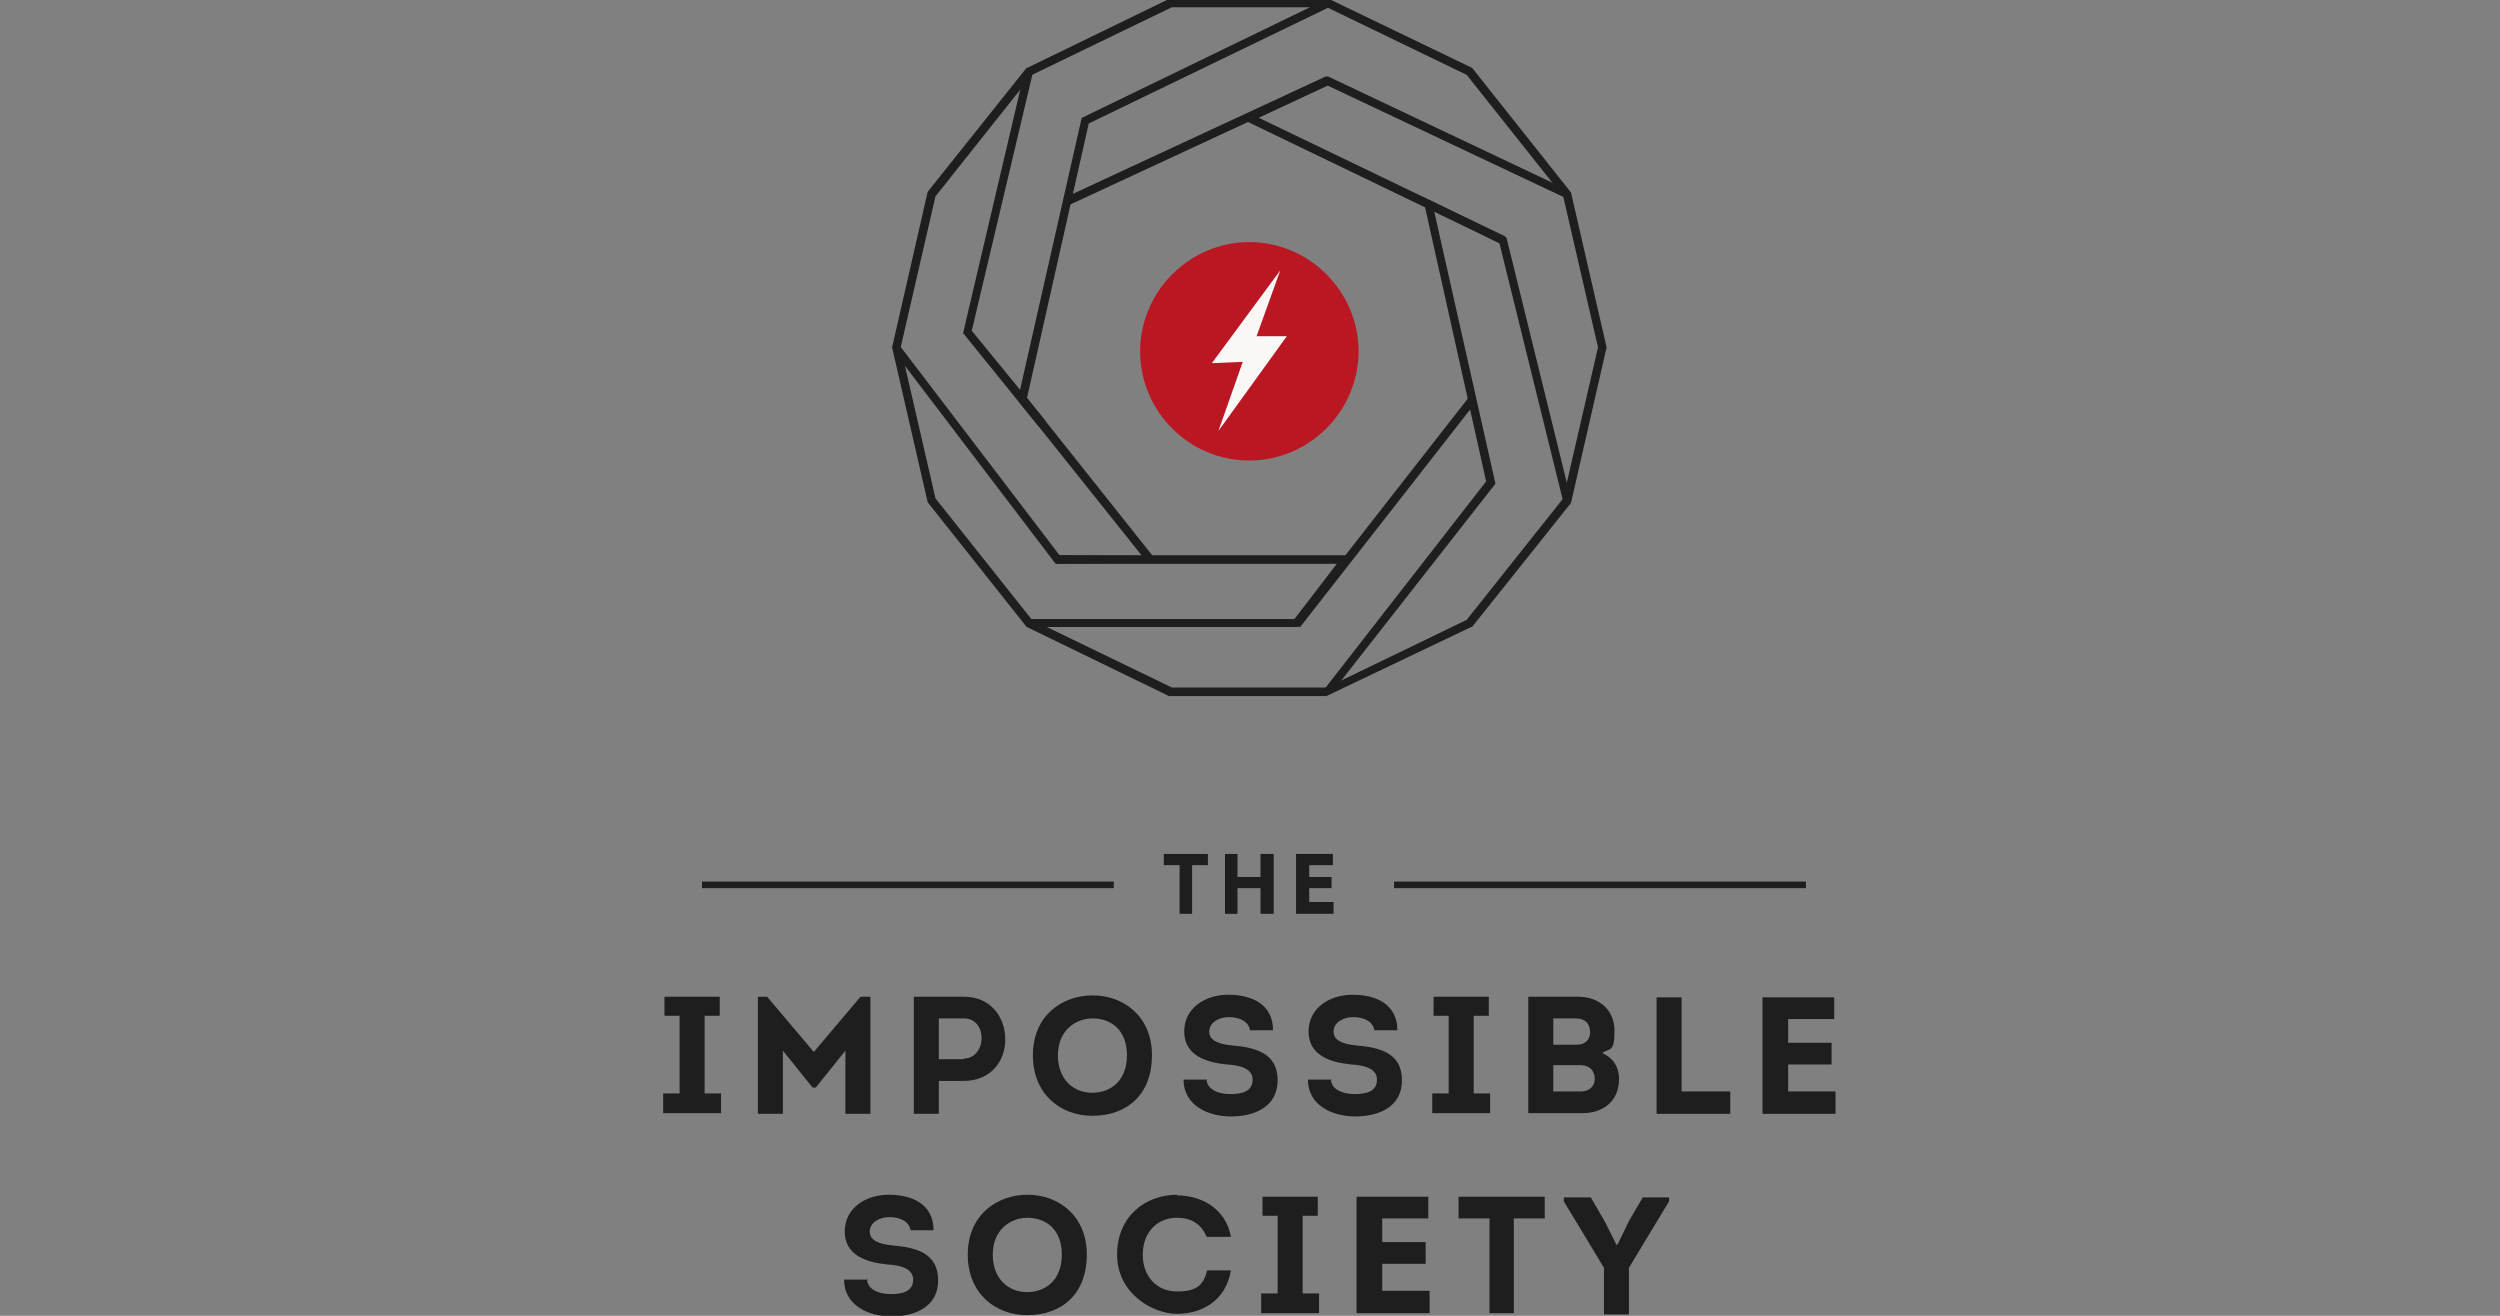 <?xml version="1.0" encoding="UTF-8"?>
<svg id="TIS" xmlns="http://www.w3.org/2000/svg" viewBox="0 0 380 200">
  <rect x="0" y="0" width="380" height="200" fill="#808080" stroke="none"/>
  <defs>
    <style>
      .cls-1 {
        stroke-width: .2px;
      }

      .cls-1, .cls-2 {
        stroke: #1e1e1e;
        stroke-miterlimit: 10;
      }

      .cls-1, .cls-3 {
        fill: #1e1e1e;
      }

      .cls-2 {
        fill: none;
      }

      .cls-3, .cls-4, .cls-5 {
        stroke-width: 0px;
      }

      .cls-4 {
        fill: #ba1723;
      }

      .cls-5 {
        fill: #faf8f7;
      }
    </style>
  </defs>
  <g>
    <path class="cls-3" d="m176.9,131.5v-1.7h6.7v1.7h-2.4v7.4h-1.9v-7.4h-2.4Z"/>
    <path class="cls-3" d="m191.6,138.9v-3.9h-3.5v3.9h-1.9v-9.1h1.9v3.5h3.5v-3.5h2v9.1h-2Z"/>
    <path class="cls-3" d="m202.6,131.5h-3.6v1.8h3.4v1.7h-3.4v2.1h3.7v1.8h-5.7v-9.1h5.6v1.7Z"/>
    <path class="cls-3" d="m109.6,166.2v3h-8.8v-3h2.5v-11.8h-2.3v-2.9h8.4v2.9h-2.3v11.8h2.5Z"/>
    <path class="cls-3" d="m130.9,151.5h1.4v17.8h-3.8v-9.6l-4.5,5.6h-.5l-4.5-5.6v9.6h-3.8v-17.8h1.4l7.1,8.4,7.1-8.4Z"/>
    <path class="cls-3" d="m138.9,169.2v-17.7c2.5,0,5,0,7.6,0,4.1,0,6.3,3.1,6.3,6.5s-2.3,6.3-6.3,6.3h-3.8v5h-3.8Zm7.6-8.3c1.6,0,2.7-1.4,2.7-3.1s-1-3-2.7-3c-1.3,0-2.6,0-3.8,0v6.2h3.8Z"/>
    <path class="cls-3" d="m166,169.6c-4.7,0-9-3.2-9-9.2s4.4-9.1,9.1-9.1,9,3.2,9,9.1-3.7,9.2-9.1,9.2Zm0-3.5c2.8,0,5.3-1.8,5.3-5.7s-2.5-5.6-5.2-5.6-5.3,1.9-5.3,5.6,2.4,5.7,5.2,5.7Z"/>
    <path class="cls-3" d="m183.4,164c0,1.6,1.8,2.3,3.6,2.3s3.4-.4,3.4-2.2-2.2-2.2-3.9-2.3c-3.2-.3-6.5-1.4-6.5-5s3.2-5.6,6.7-5.6,6.8,1.4,6.8,5.4h-3.5c-.2-1.4-1.7-2-3.2-2s-3,.8-3,2.2,1.5,1.9,3.4,2.1c3.7.3,7,1.2,7,5.3s-3.6,5.5-7.1,5.5c-3.5,0-7.2-1.7-7.2-5.6h3.6Z"/>
    <path class="cls-3" d="m202.3,164c0,1.6,1.8,2.3,3.6,2.3s3.4-.4,3.4-2.2-2.2-2.2-3.9-2.3c-3.2-.3-6.5-1.4-6.5-5s3.2-5.6,6.7-5.6,6.8,1.4,6.8,5.4h-3.5c-.2-1.4-1.7-2-3.2-2s-3,.8-3,2.2,1.5,1.9,3.4,2.1c3.7.3,7,1.2,7,5.3s-3.6,5.5-7.1,5.5c-3.5,0-7.2-1.7-7.2-5.6h3.6Z"/>
    <path class="cls-3" d="m226.5,166.2v3h-8.8v-3h2.5v-11.8h-2.3v-2.9h8.4v2.9h-2.3v11.8h2.5Z"/>
    <path class="cls-3" d="m243.6,160.1c1.6.7,2.5,2.1,2.5,3.9,0,3.1-2.1,5.2-5.6,5.2h-8.2v-17.7h7.5c3.2,0,5.6,1.9,5.6,5.2s-.7,2.6-1.8,3.3Zm-7.5-5.3v4h3.5c1.3,0,2.1-.7,2.1-1.9,0-1.3-.8-2.1-2.1-2.1h-3.5Zm0,7.1v4h4.2c1.3,0,2.1-.8,2.1-1.9,0-.7-.3-1.4-.8-1.7-.4-.3-.9-.4-1.5-.4h-4Z"/>
    <path class="cls-3" d="m255.6,165.9h7.4v3.4h-11.2v-17.7h3.8v14.3Z"/>
    <path class="cls-3" d="m278.8,154.9h-7v3.6h6.6v3.3h-6.6v4.1h7.2v3.4h-11.1v-17.7h10.9v3.3Z"/>
    <path class="cls-3" d="m131.8,194.4c0,1.6,1.8,2.3,3.6,2.3s3.4-.4,3.4-2.2-2.2-2.2-3.9-2.3c-3.2-.3-6.5-1.4-6.5-5s3.2-5.6,6.7-5.6,6.8,1.4,6.8,5.4h-3.5c-.2-1.4-1.7-2-3.2-2s-3,.8-3,2.2,1.5,1.9,3.4,2.1c3.7.3,7,1.2,7,5.3s-3.6,5.5-7.1,5.5c-3.5,0-7.2-1.7-7.2-5.6h3.6Z"/>
    <path class="cls-3" d="m156.1,199.9c-4.7,0-9-3.2-9-9.2s4.4-9.1,9.1-9.1,9,3.2,9,9.1-3.7,9.2-9.1,9.2Zm0-3.5c2.8,0,5.3-1.8,5.3-5.7s-2.5-5.6-5.2-5.6-5.3,1.9-5.3,5.6,2.4,5.7,5.2,5.7Z"/>
    <path class="cls-3" d="m178.9,181.7c3.6,0,7.4,1.9,8.2,6.3h-3.7c-.8-2-2.4-2.9-4.5-2.9-3.1,0-5.2,2.3-5.2,5.6s2.1,5.6,5.2,5.6,4-1,4.6-3.2h3.6c-.8,4.7-4.5,6.6-8.2,6.6s-9.1-3.1-9.1-9,4.4-9.1,9.1-9.1Z"/>
    <path class="cls-3" d="m200.5,196.6v3h-8.8v-3h2.5v-11.8h-2.3v-2.9h8.4v2.9h-2.3v11.8h2.5Z"/>
    <path class="cls-3" d="m217.1,185.2h-7v3.6h6.6v3.3h-6.6v4.1h7.2v3.4h-11.1v-17.7h10.9v3.3Z"/>
    <path class="cls-3" d="m221.7,185.2v-3.3h13.1v3.3h-4.7v14.4h-3.7v-14.4h-4.7Z"/>
    <path class="cls-3" d="m245.9,189.1l1.7-3.5,2.1-3.6h4v.6l-6.1,10.1v7.1h-3.8v-7.1l-6.1-10.1v-.6h4.1l2.2,3.8,1.7,3.4h.1Z"/>
  </g>
  <line class="cls-2" x1="169.3" y1="134.5" x2="106.7" y2="134.5"/>
  <line class="cls-2" x1="274.5" y1="134.5" x2="211.9" y2="134.5"/>
  <g>
    <path class="cls-1" d="m201.6,105.7h-23.9c0,0-21.6-10.5-21.6-10.5h0c0,0-15-18.9-15-18.9l-5.4-23.5,5.4-23.6,15-18.8h.1c0,0,21.6-10.5,21.6-10.5h24.1l21.8,10.5h0c0,0,15,18.9,15,18.9l5.4,23.5-5.4,23.6-15,18.8h-.1c0,0-22,10.5-22,10.5Zm-23.5-1.1h23.6l21.3-10.3,14.7-18.5,5.3-23-5.3-23-14.7-18.5-21.3-10.3h-23.6l-21.3,10.3-14.7,18.5-5.3,23,5.3,23,14.7,18.5,21.3,10.3Z"/>
    <polygon class="cls-1" points="175.8 85.4 160.5 85.6 136 53.4 136.6 52.5 161 84.5 173.8 84.6 154.8 60.8 164.5 18 164.7 17.9 201.2 .2 202 1 165.4 18.7 156 60.5 175.8 85.4"/>
    <polygon class="cls-1" points="157.9 64.7 146.5 50.6 155.8 11 156.9 11 147.6 50.3 158.8 64 157.9 64.7"/>
    <polygon class="cls-1" points="156.5 95.2 156.3 94.2 196.8 94.2 203.4 85.6 160.8 85.6 160.8 84.5 205.6 84.5 197.3 95.2 197.1 95.2 156.5 95.2"/>
    <rect class="cls-1" x="188.7" y="77.2" width="43.1" height="1.1" transform="translate(19.7 195.7) rotate(-52)"/>
    <polygon class="cls-1" points="202.6 104.9 201.4 104.8 226 73.2 216.4 30.1 228.9 36.2 238.6 75.6 237.7 76.2 228 36.9 217.8 31.7 227.2 73.5 202.6 104.9"/>
    <polygon class="cls-1" points="228.2 37 188.6 17.9 201.8 11.7 238.1 28.9 238 30 201.8 12.9 191.1 17.9 228.7 36 228.2 37"/>
    <rect class="cls-1" x="160.1" y="21" width="43.7" height="1.1" transform="translate(7.8 78.5) rotate(-24.9)"/>
  </g>
  <path class="cls-4" d="m189.9,70c-9.2,0-16.6-7.5-16.6-16.6s7.5-16.6,16.6-16.6,16.6,7.5,16.6,16.6-7.5,16.6-16.6,16.6Z"/>
  <polygon id="fulmine_COLORE" data-name="fulmine COLORE" class="cls-5" points="194.6 41.1 191 51.1 195.6 51.1 185.2 65.5 188.9 55 184.2 55.2 194.6 41.1"/>
</svg>